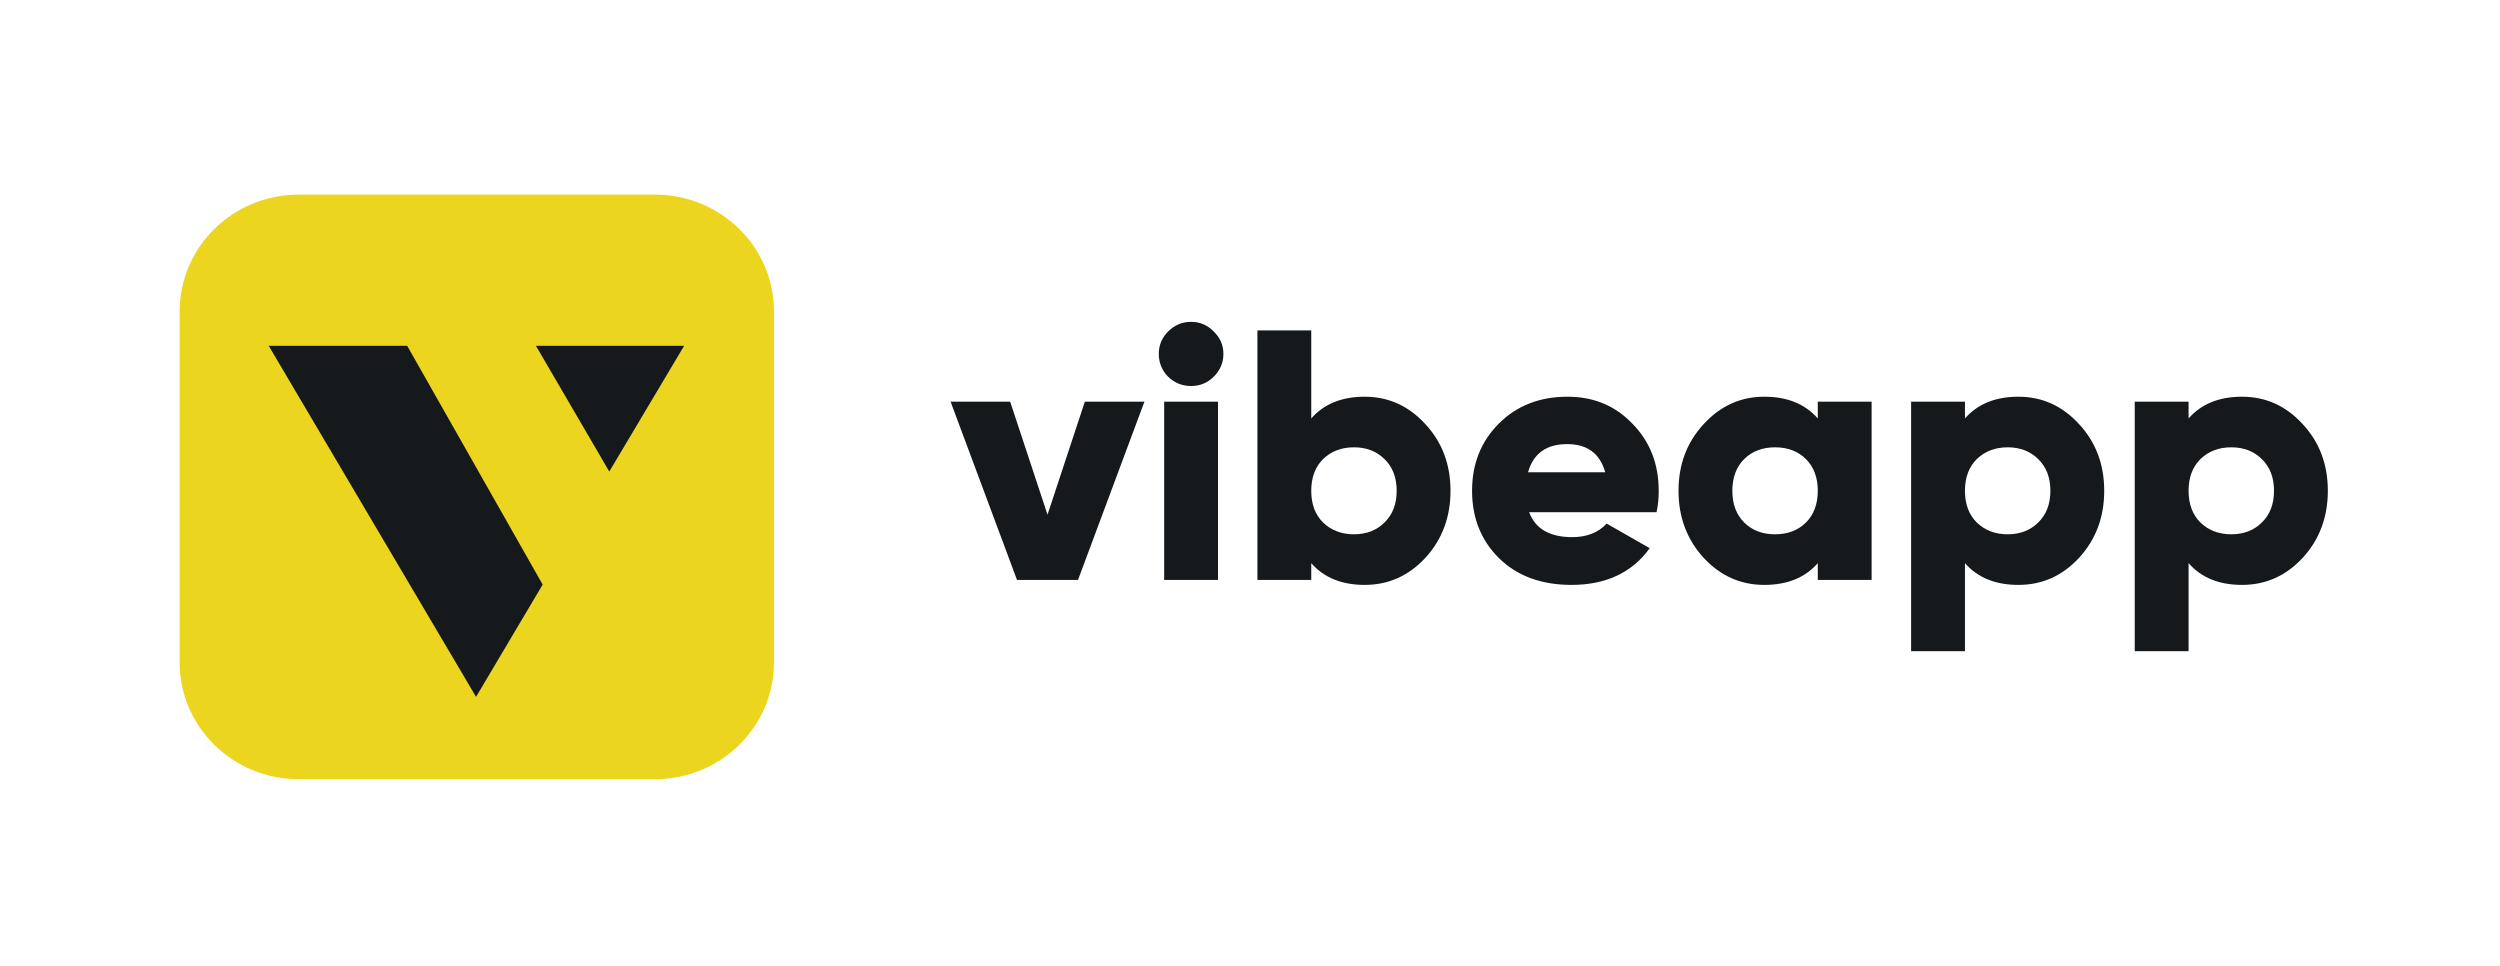 <svg width="334" height="129" viewBox="0 0 334 129" fill="none" xmlns="http://www.w3.org/2000/svg">
<mask id="mask0_1385_15063" style="mask-type:alpha" maskUnits="userSpaceOnUse" x="0" y="0" width="334" height="129">
<rect width="334" height="129" fill="#D9D9D9"/>
</mask>
<g mask="url(#mask0_1385_15063)">
<path d="M24 41.6C24 33 31.1 26 39.9 26H87.5C96.3 26 103.4 33 103.4 41.6V88.5C103.4 97.1 96.3 104.1 87.5 104.1H39.9C31.1 104.1 24 97.1 24 88.5V41.6Z" fill="#ECD51E"/>
<path fill-rule="evenodd" clip-rule="evenodd" d="M81.4 63L91.4 46.2H71.6L81.4 63ZM54.4 46.2H35.9L63.6 93.1L72.5 78.1L54.4 46.2Z" fill="#16191C"/>
<path d="M144.934 53.667H152.894L144.023 77.476H135.871L127 53.667H134.96L139.947 68.762L144.934 53.667Z" fill="#16191C"/>
<path d="M162.151 50.333C161.32 51.159 160.313 51.571 159.13 51.571C157.947 51.571 156.924 51.159 156.061 50.333C155.23 49.476 154.814 48.46 154.814 47.286C154.814 46.111 155.23 45.111 156.061 44.286C156.924 43.429 157.947 43 159.13 43C160.313 43 161.32 43.429 162.151 44.286C163.014 45.111 163.446 46.111 163.446 47.286C163.446 48.46 163.014 49.476 162.151 50.333ZM155.534 77.476V53.667H162.726V77.476H155.534Z" fill="#16191C"/>
<path d="M182.328 53C185.493 53 188.194 54.222 190.432 56.667C192.669 59.079 193.788 62.048 193.788 65.571C193.788 69.095 192.669 72.079 190.432 74.524C188.194 76.936 185.493 78.143 182.328 78.143C179.259 78.143 176.877 77.175 175.183 75.238V77.476H167.99V44.143H175.183V55.905C176.877 53.968 179.259 53 182.328 53ZM176.765 69.809C177.852 70.857 179.227 71.381 180.889 71.381C182.551 71.381 183.91 70.857 184.965 69.809C186.052 68.762 186.595 67.349 186.595 65.571C186.595 63.794 186.052 62.381 184.965 61.333C183.91 60.286 182.551 59.762 180.889 59.762C179.227 59.762 177.852 60.286 176.765 61.333C175.71 62.381 175.183 63.794 175.183 65.571C175.183 67.349 175.71 68.762 176.765 69.809Z" fill="#16191C"/>
<path d="M204.292 68.429C205.123 70.651 207.041 71.762 210.046 71.762C211.996 71.762 213.531 71.159 214.65 69.952L220.404 73.238C218.038 76.508 214.554 78.143 209.95 78.143C205.922 78.143 202.694 76.952 200.264 74.571C197.866 72.191 196.668 69.191 196.668 65.571C196.668 61.984 197.851 59 200.216 56.619C202.614 54.206 205.683 53 209.423 53C212.908 53 215.801 54.206 218.102 56.619C220.436 59 221.603 61.984 221.603 65.571C221.603 66.587 221.507 67.54 221.315 68.429H204.292ZM204.148 63.095H214.458C213.755 60.587 212.06 59.333 209.375 59.333C206.594 59.333 204.852 60.587 204.148 63.095Z" fill="#16191C"/>
<path d="M242.855 53.667H250.048V77.476H242.855V75.238C241.161 77.175 238.779 78.143 235.71 78.143C232.545 78.143 229.844 76.936 227.606 74.524C225.369 72.079 224.25 69.095 224.25 65.571C224.25 62.048 225.369 59.079 227.606 56.667C229.844 54.222 232.545 53 235.71 53C238.779 53 241.161 53.968 242.855 55.905V53.667ZM233.025 69.809C234.08 70.857 235.455 71.381 237.149 71.381C238.843 71.381 240.218 70.857 241.273 69.809C242.328 68.762 242.855 67.349 242.855 65.571C242.855 63.794 242.328 62.381 241.273 61.333C240.218 60.286 238.843 59.762 237.149 59.762C235.455 59.762 234.08 60.286 233.025 61.333C231.97 62.381 231.443 63.794 231.443 65.571C231.443 67.349 231.97 68.762 233.025 69.809Z" fill="#16191C"/>
<path d="M269.663 53C272.828 53 275.529 54.222 277.767 56.667C280.005 59.079 281.123 62.048 281.123 65.571C281.123 69.095 280.005 72.079 277.767 74.524C275.529 76.936 272.828 78.143 269.663 78.143C266.594 78.143 264.212 77.175 262.518 75.238V87H255.325V53.667H262.518V55.905C264.212 53.968 266.594 53 269.663 53ZM264.1 69.809C265.187 70.857 266.562 71.381 268.224 71.381C269.887 71.381 271.245 70.857 272.3 69.809C273.387 68.762 273.931 67.349 273.931 65.571C273.931 63.794 273.387 62.381 272.3 61.333C271.245 60.286 269.887 59.762 268.224 59.762C266.562 59.762 265.187 60.286 264.1 61.333C263.045 62.381 262.518 63.794 262.518 65.571C262.518 67.349 263.045 68.762 264.1 69.809Z" fill="#16191C"/>
<path d="M299.539 53C302.704 53 305.406 54.222 307.643 56.667C309.881 59.079 311 62.048 311 65.571C311 69.095 309.881 72.079 307.643 74.524C305.406 76.936 302.704 78.143 299.539 78.143C296.47 78.143 294.089 77.175 292.394 75.238V87H285.202V53.667H292.394V55.905C294.089 53.968 296.47 53 299.539 53ZM293.977 69.809C295.064 70.857 296.438 71.381 298.101 71.381C299.763 71.381 301.122 70.857 302.177 69.809C303.264 68.762 303.807 67.349 303.807 65.571C303.807 63.794 303.264 62.381 302.177 61.333C301.122 60.286 299.763 59.762 298.101 59.762C296.438 59.762 295.064 60.286 293.977 61.333C292.922 62.381 292.394 63.794 292.394 65.571C292.394 67.349 292.922 68.762 293.977 69.809Z" fill="#16191C"/>
</g>
</svg>
